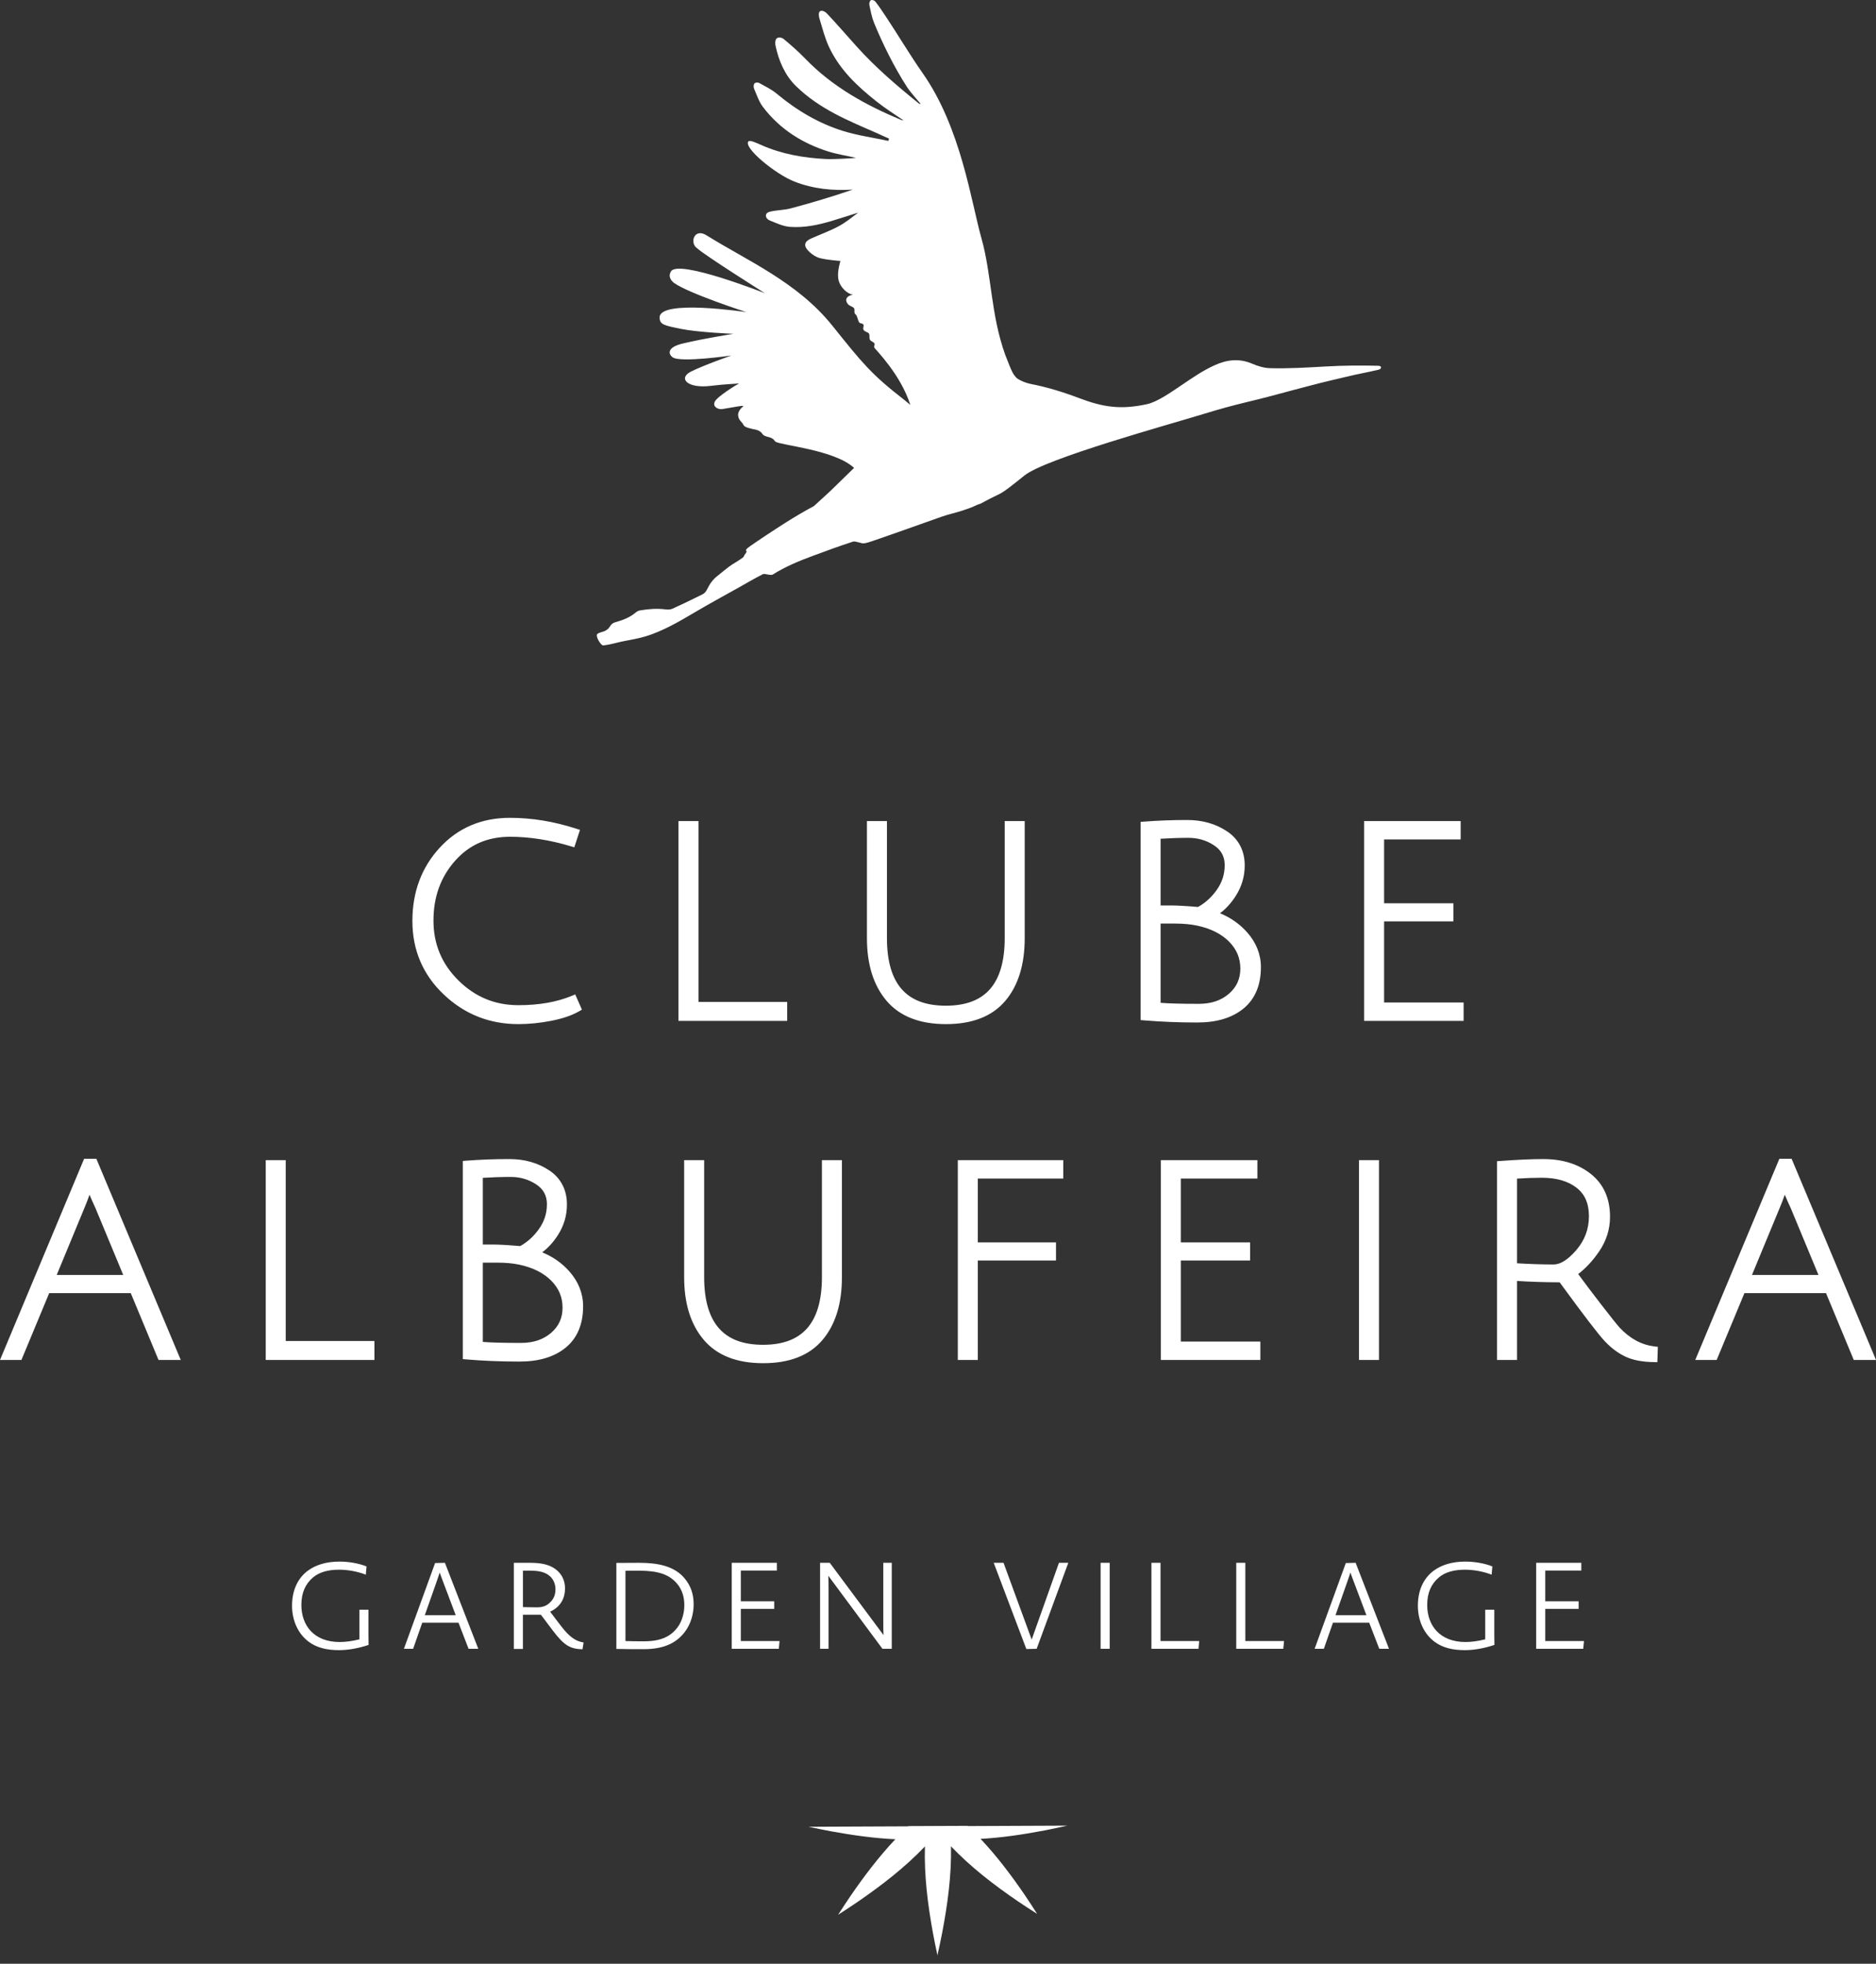 <svg width="150" height="157" viewBox="0 0 150 157" fill="none" xmlns="http://www.w3.org/2000/svg">
<rect x="0" y="0" width="150" height="157" fill="#333333" stroke="none"/>
<g clip-path="url(#clip0_7204_64727)">
<path d="M85.349 145.958L77.389 145.993C77.383 145.987 77.377 145.981 77.371 145.975L75.907 145.981H75.891L75.024 145.985H74.977L74.111 145.989H74.093L72.631 145.995C72.625 146.002 72.619 146.008 72.612 146.014L64.652 146.049C65.267 146.176 65.857 146.304 66.449 146.411C68.157 146.722 69.869 146.968 71.589 147.046C70.278 148.435 69.119 149.962 68.027 151.548C67.684 152.047 67.356 152.558 67.011 153.086C67.54 152.741 68.052 152.414 68.55 152.071C70.487 150.738 72.342 149.314 73.955 147.62C73.887 149.946 74.178 152.252 74.597 154.55C74.701 155.128 74.826 155.705 74.951 156.303V156.347C74.952 156.339 74.954 156.332 74.956 156.325C74.957 156.332 74.959 156.339 74.96 156.347V156.303C75.091 155.703 75.22 155.125 75.33 154.547C75.769 152.244 76.085 149.935 76.038 147.611C77.635 149.289 79.475 150.699 81.399 152.014C81.894 152.353 82.403 152.676 82.929 153.016C82.589 152.491 82.266 151.982 81.927 151.487C80.848 149.91 79.703 148.393 78.403 147.016C80.125 146.922 81.839 146.662 83.55 146.336C84.144 146.223 84.734 146.09 85.35 145.957" fill="white"/>
<path d="M150.001 108.727L143.253 92.645H142.273L135.549 108.727H137.26L139.481 103.382H146.003L148.222 108.727H150.001ZM145.401 101.933H140.082L142.292 96.592C142.427 96.279 142.564 95.92 142.705 95.517C142.828 95.809 142.988 96.169 143.195 96.618L145.401 101.933ZM132.518 108.904L132.557 107.677L132.298 107.647C131.263 107.525 130.341 107.035 129.499 106.141C129.28 105.895 128.773 105.259 127.995 104.253C127.287 103.338 126.689 102.545 126.189 101.86C126.803 101.386 127.364 100.785 127.865 100.048C128.44 99.203 128.734 98.271 128.733 97.282C128.737 95.84 128.223 94.666 127.203 93.86C126.198 93.059 124.919 92.666 123.405 92.667C122.476 92.667 121.327 92.718 119.957 92.819L119.696 92.838V108.727H121.296V102.41C122.334 102.479 123.469 102.517 124.706 102.52C125.652 103.815 126.427 104.859 127.027 105.643C127.647 106.451 128.078 106.983 128.343 107.26C128.859 107.798 129.408 108.206 129.993 108.475C130.589 108.749 131.337 108.884 132.24 108.9L132.518 108.904V108.904ZM126.037 99.942C125.692 100.343 125.362 100.636 125.058 100.823C124.753 101.011 124.478 101.094 124.225 101.094C123.32 101.094 122.337 101.06 121.296 100.999V94.228C122.042 94.183 122.706 94.159 123.276 94.159C124.456 94.159 125.368 94.431 126.047 94.951C126.712 95.466 127.042 96.189 127.047 97.227C127.045 98.265 126.714 99.154 126.037 99.942ZM109.069 81.619H117.027V80.148H110.668V73.666H116.208V72.217H110.668V67.114H116.791V65.645H109.069V81.619ZM109.977 92.752H108.659V108.727H110.259V92.752H109.977ZM99.432 80.627C100.36 79.867 100.821 78.734 100.818 77.327C100.82 76.296 100.441 75.35 99.711 74.532C99.113 73.859 98.383 73.358 97.549 73.014C98.025 72.657 98.442 72.197 98.8 71.64C99.28 70.894 99.524 70.074 99.524 69.203C99.53 68.038 99.045 67.085 98.116 66.469C97.211 65.86 96.136 65.557 94.919 65.558C93.74 65.558 92.588 65.602 91.459 65.689L91.198 65.708V81.553L91.457 81.575C92.816 81.69 94.243 81.748 95.738 81.748C97.268 81.748 98.513 81.385 99.432 80.628V80.627ZM97.287 71.151C96.865 71.743 96.366 72.191 95.788 72.513C94.826 72.431 94.087 72.39 93.572 72.39H92.798V67.057C93.561 67.011 94.306 66.984 95.026 66.984C95.788 66.985 96.46 67.183 97.07 67.584C97.364 67.778 97.573 68.003 97.712 68.261C97.851 68.52 97.924 68.817 97.924 69.17C97.923 69.898 97.714 70.547 97.286 71.15L97.287 71.151ZM99.175 77.435C99.17 78.269 98.876 78.914 98.259 79.453C97.639 79.984 96.855 80.255 95.857 80.256C94.465 80.256 93.44 80.228 92.798 80.175V73.838H93.949C94.63 73.838 95.225 73.895 95.732 74.005C96.828 74.242 97.668 74.671 98.275 75.285C98.882 75.902 99.172 76.599 99.175 77.435L99.175 77.435ZM78.183 94.223H85.016V92.752H76.584V108.727H78.183V100.775H84.434V99.327H78.183V94.223H78.183ZM80.379 80.021C81.426 78.785 81.934 77.097 81.933 75V65.644H80.334V75C80.334 76.858 79.925 78.206 79.157 79.08C78.389 79.953 77.24 80.403 75.626 80.406C74.012 80.403 72.863 79.953 72.095 79.08C71.327 78.206 70.918 76.858 70.918 75V65.644H69.318V75C69.317 77.084 69.83 78.768 70.884 80.01C71.946 81.265 73.56 81.88 75.637 81.877C77.714 81.88 79.324 81.269 80.379 80.02V80.021ZM65.764 107.129C66.81 105.894 67.319 104.206 67.318 102.109V92.752H65.719V102.109C65.719 103.967 65.309 105.316 64.541 106.19C63.773 107.063 62.624 107.514 61.01 107.516C59.397 107.514 58.248 107.063 57.48 106.19C56.712 105.316 56.302 103.967 56.303 102.109V92.752H54.703V102.109C54.703 104.193 55.215 105.878 56.269 107.118C57.331 108.374 58.945 108.989 61.022 108.986C63.099 108.989 64.709 108.379 65.765 107.129L65.764 107.129ZM54.25 81.619H62.942V80.105H55.849V65.645H54.25V81.619ZM45.238 107.736C46.166 106.975 46.627 105.843 46.623 104.436C46.625 103.405 46.246 102.458 45.518 101.641C44.919 100.967 44.191 100.466 43.355 100.123C43.83 99.765 44.248 99.306 44.606 98.749C45.086 98.003 45.331 97.182 45.33 96.311C45.337 95.146 44.852 94.193 43.922 93.576C43.017 92.968 41.942 92.666 40.725 92.666C39.547 92.666 38.394 92.709 37.265 92.797L37.004 92.817V108.66L37.263 108.682C38.622 108.798 40.05 108.856 41.545 108.856C43.074 108.856 44.319 108.493 45.238 107.736L45.238 107.736ZM43.093 98.259C42.671 98.852 42.172 99.3 41.595 99.621C40.632 99.541 39.894 99.499 39.378 99.499H38.604V94.166C39.367 94.12 40.112 94.094 40.834 94.094C41.595 94.094 42.267 94.293 42.877 94.694C43.171 94.888 43.38 95.112 43.519 95.37C43.658 95.629 43.73 95.927 43.731 96.279C43.729 97.007 43.521 97.656 43.093 98.26L43.093 98.259ZM44.98 104.544C44.977 105.379 44.682 106.023 44.066 106.56C43.445 107.093 42.661 107.363 41.664 107.365C40.272 107.365 39.246 107.337 38.604 107.284V100.947H39.756C40.436 100.947 41.032 101.004 41.539 101.113C42.635 101.35 43.473 101.779 44.081 102.393C44.688 103.011 44.978 103.708 44.98 104.544ZM36.656 78.387C35.319 77.061 34.662 75.486 34.659 73.599C34.661 71.702 35.231 70.129 36.378 68.829C37.523 67.537 38.964 66.902 40.779 66.899C42.329 66.899 43.954 67.152 45.656 67.662L45.92 67.742L46.374 66.349L46.105 66.262C44.312 65.678 42.535 65.385 40.78 65.385C38.516 65.382 36.618 66.184 35.161 67.772C33.703 69.352 32.972 71.325 32.974 73.631C32.971 75.947 33.814 77.928 35.476 79.504C37.132 81.081 39.142 81.88 41.449 81.877C42.301 81.877 43.178 81.788 44.078 81.613C44.983 81.436 45.726 81.185 46.31 80.848L46.53 80.721L45.992 79.502L45.736 79.61C44.543 80.109 43.115 80.364 41.448 80.364C39.574 80.361 37.998 79.711 36.656 78.387ZM21.247 108.727H29.938V107.214H22.846V92.752H21.247V108.727ZM12.674 108.727H14.453L7.705 92.645H6.725L0.001 108.727H1.713L3.934 103.382H10.455L12.675 108.727H12.674ZM9.853 101.933H4.534L6.743 96.592C6.878 96.279 7.016 95.92 7.157 95.518C7.279 95.809 7.44 96.169 7.646 96.618L9.853 101.933ZM100.537 92.752H92.815V108.727H100.774V107.258H94.414V100.775H99.955V99.327H94.414V94.223H100.537V92.752Z" fill="white"/>
<path d="M29.472 131.51C29.472 131.51 29.462 131.075 29.462 130.706V128.697H28.736V131.064C28.154 131.21 27.6 131.278 27.164 131.278C25.107 131.278 24.097 129.959 24.097 128.31C24.097 127.33 24.427 126.622 25.038 126.107C25.524 125.7 26.222 125.496 27.115 125.496C27.746 125.496 28.522 125.613 29.249 125.894L29.307 125.235C28.658 124.973 27.853 124.848 27.144 124.848C26.086 124.848 25.262 125.109 24.631 125.564C23.913 126.088 23.351 127 23.351 128.377C23.351 129.6 23.865 130.657 24.699 131.268C25.358 131.753 26.164 131.927 27.106 131.927C27.853 131.927 28.658 131.781 29.472 131.51H29.472ZM38.242 131.82L35.574 124.945L34.789 124.964L32.296 131.82H33.033L33.761 129.735H36.661L37.466 131.82H38.242H38.242ZM36.438 129.134H33.965L34.877 126.551C35.081 125.98 35.148 125.738 35.158 125.719C35.168 125.748 35.246 125.99 35.459 126.541L36.439 129.135L36.438 129.134ZM46.663 131.315C46.1 131.219 45.605 130.976 44.849 129.987L43.986 128.852C44.868 128.446 45.178 127.728 45.178 126.99C45.178 126.427 44.965 125.942 44.578 125.583C44.103 125.157 43.462 124.945 42.404 124.945H41.085V131.83H41.811V129.095H43.248L44.19 130.346C45.13 131.597 45.624 131.83 46.575 131.859L46.662 131.316L46.663 131.315ZM44.413 127.049C44.413 127.495 44.287 127.786 44.044 128.048C43.724 128.407 43.355 128.505 42.957 128.505C42.394 128.505 41.812 128.485 41.812 128.485V125.574H42.375C43.112 125.574 43.597 125.681 43.986 126.03C44.277 126.292 44.413 126.69 44.413 127.049ZM55.462 128.256C55.462 127.462 55.239 126.784 54.736 126.184C53.901 125.186 52.562 124.945 51.097 124.945C50.456 124.945 49.981 124.945 49.283 124.954V131.83C50.058 131.85 50.815 131.85 51.465 131.85C53.163 131.85 54.115 131.307 54.755 130.474C55.268 129.796 55.462 128.983 55.462 128.257V128.256ZM54.716 128.343C54.716 128.914 54.561 129.563 54.202 130.067C53.678 130.794 52.892 131.22 51.514 131.22C50.98 131.22 50.572 131.22 50.01 131.2V125.583C50.369 125.574 50.699 125.574 51.058 125.574C52.581 125.574 53.474 125.845 54.125 126.6C54.581 127.133 54.717 127.753 54.717 128.343H54.716ZM62.33 131.2H59.235V128.629H61.903V128.019H59.235V125.564H62.117V124.944H58.509V131.819H62.272L62.33 131.2V131.2ZM71.304 124.945H70.626V129.699C70.626 130.164 70.626 130.503 70.645 130.726L66.346 124.945H65.571V131.82H66.249V127.114C66.249 126.659 66.249 126.213 66.23 125.981L70.558 131.82H71.303V124.945H71.304ZM85.419 124.945H84.672L82.49 131.083L80.24 124.945H79.455L82.064 131.839L82.888 131.82L85.419 124.945ZM88.728 131.82V124.945H88.001V131.82H88.728ZM95.887 131.2H92.792V124.945H92.065V131.82H95.828L95.886 131.2H95.887ZM102.668 131.2H99.573V124.945H98.847V131.82H102.609L102.668 131.2H102.668ZM111.06 131.82L108.393 124.945L107.607 124.964L105.114 131.82H105.851L106.579 129.735H109.479L110.284 131.82H111.06ZM109.256 129.134H106.783L107.694 126.551C107.898 125.98 107.966 125.738 107.976 125.719C107.985 125.748 108.063 125.99 108.276 126.541L109.256 129.135V129.134ZM119.49 131.51C119.49 131.51 119.48 131.075 119.48 130.706V128.697H118.754V131.064C118.172 131.21 117.618 131.278 117.182 131.278C115.125 131.278 114.115 129.959 114.115 128.31C114.115 127.33 114.445 126.622 115.057 126.107C115.542 125.7 116.24 125.496 117.133 125.496C117.764 125.496 118.54 125.613 119.267 125.894L119.325 125.235C118.676 124.973 117.871 124.848 117.162 124.848C116.105 124.848 115.28 125.109 114.649 125.564C113.931 126.088 113.369 127 113.369 128.377C113.369 129.6 113.883 130.657 114.717 131.268C115.377 131.753 116.182 131.927 117.124 131.927C117.871 131.927 118.676 131.781 119.49 131.51H119.49ZM126.65 131.2H123.555V128.629H126.223V128.019H123.555V125.564H126.437V124.944H122.829V131.819H126.592L126.65 131.2V131.2Z" fill="white"/>
<path d="M72.787 32.373L72.328 31.99C69.654 29.914 68.996 29.083 66.542 26.025C63.737 22.532 59.7 20.824 56.502 18.819C55.485 18.182 55.119 19.453 55.748 19.854C56.409 20.455 61.162 23.444 61.162 23.444C61.162 23.444 54.253 20.71 53.652 21.694C53.367 22.16 53.746 22.5 53.871 22.605C55.055 23.462 59.685 24.957 59.685 24.957C59.685 24.957 52.741 23.9 52.741 25.377C52.741 25.952 53.096 26.017 54.418 26.288C55.84 26.579 58.647 26.689 58.647 26.689C58.647 26.689 56.314 27.053 54.636 27.453C53.342 27.746 53.409 28.284 53.774 28.561C54.382 29.021 58.483 28.421 58.483 28.421C58.483 28.421 56.232 29.209 55.234 29.715C54.224 30.227 54.91 31.091 56.872 30.845C57.979 30.706 58.953 30.683 59.1 30.651C59.114 30.645 59.122 30.642 59.121 30.644C59.12 30.646 59.112 30.649 59.1 30.651C58.908 30.747 57.328 31.712 57.147 32.121C56.952 32.558 57.476 32.749 57.731 32.708C58.656 32.562 59.578 32.364 59.419 32.493C59.229 32.647 59.099 32.821 59.043 32.993C59.015 33.081 59.01 33.151 59.022 33.244C59.07 33.617 59.336 33.736 59.43 33.943C59.52 34.16 59.845 34.212 60.104 34.282C60.153 34.295 60.196 34.307 60.245 34.315C60.499 34.355 60.767 34.42 60.953 34.679C60.989 34.729 61.012 34.765 61.065 34.8C61.323 34.968 61.726 34.915 61.941 35.242C61.959 35.269 61.972 35.289 62 35.308C62.438 35.612 66.718 35.952 68.289 37.408L66.409 39.241L65.082 40.459C64.266 40.894 63.451 41.381 62.889 41.738C61.843 42.401 60.672 43.179 60.008 43.643C59.344 44.106 59.84 43.964 59.644 44.209C59.447 44.454 59.508 44.489 59.403 44.57C59.013 44.869 58.616 45.059 58.281 45.311C57.945 45.563 57.688 45.794 57.391 46.023C56.969 46.349 56.751 46.684 56.521 47.147C56.441 47.31 56.327 47.439 56.163 47.52C55.365 47.918 54.577 48.298 53.766 48.666C53.603 48.74 53.397 48.743 53.225 48.721C52.524 48.634 51.871 48.685 51.183 48.8C51.053 48.822 50.923 48.89 50.836 48.964C50.339 49.38 49.803 49.576 49.203 49.746C48.984 49.808 48.884 49.903 48.772 50.077C48.66 50.249 48.619 50.291 48.433 50.408C48.247 50.525 47.975 50.533 47.77 50.679C47.565 50.824 48.047 51.623 48.233 51.602C48.812 51.538 49.181 51.406 49.763 51.283C50.345 51.16 51.047 51.057 51.66 50.865C53.005 50.446 54.253 49.722 55.465 49.006C56.677 48.29 57.901 47.622 59.129 46.937C59.746 46.591 60.35 46.233 60.989 45.91C61.087 45.861 61.252 45.907 61.363 45.928C61.475 45.95 61.697 45.993 61.788 45.935C62.802 45.292 63.955 44.821 65.046 44.42C66.138 44.019 67.112 43.655 68.203 43.304C68.337 43.259 68.493 43.334 68.647 43.359C68.801 43.383 68.906 43.462 69.096 43.438C69.288 43.413 69.516 43.34 69.727 43.268C71.576 42.636 73.431 41.965 75.277 41.314C75.832 41.118 76.39 41.007 76.966 40.816C77.355 40.686 77.65 40.593 78.09 40.382C78.298 40.282 78.263 40.348 78.538 40.197C80.349 39.199 79.614 39.865 81.906 38.02C83.609 36.649 93.53 33.93 96.222 33.1C98.915 32.27 100.012 32.109 102.093 31.536C103.273 31.211 103.848 31.076 104.752 30.832C105.883 30.529 106.639 30.367 107.611 30.131C108.582 29.896 109.288 29.78 110.209 29.562C110.313 29.537 110.433 29.476 110.424 29.37C110.416 29.263 110.28 29.246 110.183 29.243C108.771 29.211 107.455 29.217 106.01 29.299C104.565 29.381 102.989 29.48 101.513 29.434C101.053 29.419 100.54 29.257 100.148 29.088C99.097 28.635 98.126 28.746 97.133 29.194C96.141 29.643 95.382 30.183 94.46 30.801C93.714 31.302 92.565 32.127 91.706 32.314C89.603 32.773 88.203 32.556 86.269 31.823C85.013 31.347 83.705 30.946 82.406 30.695C82.02 30.62 81.61 30.441 81.372 30.285C81.136 30.129 80.947 29.759 80.904 29.665C80.667 29.151 80.567 28.828 80.375 28.364C79.212 25.143 79.3 21.978 78.475 19.057C77.65 16.136 76.849 10.224 73.77 5.843C72.731 4.364 71.79 2.758 70.774 1.239C70.531 0.876 70.272 0.484 69.996 0.133C69.923 0.039 69.751 -0.037 69.633 0.019C69.536 0.066 69.49 0.276 69.513 0.39C69.608 0.852 69.706 1.381 69.878 1.803C70.573 3.511 71.516 5.395 72.497 6.918C72.809 7.402 73.244 7.855 73.607 8.299C73.571 8.316 73.512 8.307 73.481 8.282C71.73 6.871 70.013 5.404 68.482 3.702C67.697 2.831 66.935 1.942 66.126 1.084C66.001 0.951 65.753 0.799 65.586 0.886C65.419 0.974 65.467 1.305 65.52 1.478C65.757 2.254 65.957 3.062 66.297 3.779C67.174 5.627 68.598 6.935 70.11 8.133C70.783 8.666 71.528 9.134 72.234 9.619C72.206 9.612 72.131 9.619 72.102 9.608C69.302 8.442 66.606 6.985 64.393 4.696C63.858 4.143 63.262 3.615 62.667 3.123C62.531 3.011 62.287 2.942 62.12 3.055C61.991 3.143 61.964 3.435 62.001 3.614C62.257 4.854 62.764 6.025 63.64 6.879C65.544 8.736 67.827 9.643 70.137 10.653C70.302 10.726 70.463 10.805 70.628 10.88C70.777 10.948 70.931 11.011 71.081 11.079C71.066 11.141 71.052 11.202 71.038 11.265C69.822 11.006 68.591 10.837 67.398 10.467C65.473 9.868 63.713 8.834 62.118 7.5C61.695 7.145 61.183 6.903 60.707 6.637C60.603 6.579 60.418 6.575 60.329 6.67C60.242 6.766 60.244 6.972 60.293 7.088C60.504 7.579 60.685 8.132 60.997 8.544C62.374 10.361 64.211 11.478 66.242 12.116C66.934 12.332 67.732 12.458 68.44 12.619C68.32 12.645 66.69 12.748 66.016 12.713C64.242 12.622 62.5 12.322 60.834 11.58C60.522 11.441 59.952 11.171 59.84 11.306C59.422 11.81 62.015 13.933 63.527 14.521C65.039 15.108 66.61 15.26 68.19 15.158C66.55 15.719 64.904 16.213 63.23 16.659C62.713 16.796 62.178 16.791 61.648 16.904C61.496 16.936 61.259 16.999 61.241 17.215C61.223 17.43 61.425 17.58 61.562 17.634C62.093 17.842 62.617 18.099 63.168 18.138C64.323 18.22 65.415 17.989 66.515 17.66C67.222 17.447 67.914 17.22 68.62 16.999C68.117 17.379 67.62 17.785 67.073 18.08C66.353 18.466 65.597 18.739 64.853 19.068C64.323 19.301 64.215 19.637 64.66 20.084C64.922 20.346 65.223 20.544 65.546 20.633C66.104 20.786 67.198 20.864 67.198 20.864C67.198 20.864 66.954 21.635 67.017 22.196C67.028 22.285 67.04 22.371 67.061 22.447C67.203 22.967 67.73 23.498 68.203 23.56C67.741 23.632 67.487 23.93 67.798 24.314C67.937 24.484 68.232 24.52 68.297 24.66C68.362 24.8 68.254 25.029 68.406 25.133C68.551 25.232 68.593 25.634 68.696 25.768C68.799 25.902 68.962 25.818 69.036 25.955C69.112 26.092 68.897 26.327 69.148 26.472C69.355 26.591 69.403 26.567 69.484 26.676C69.564 26.785 69.455 27.104 69.614 27.23C69.783 27.361 69.86 27.343 69.921 27.471C69.981 27.598 69.826 27.647 69.929 27.817C70.019 27.966 72.021 29.949 72.786 32.373" fill="white"/>
</g>
<defs>
<clipPath id="clip0_7204_64727">
<rect width="150" height="156.347" fill="white"/>
</clipPath>
</defs>
</svg>
